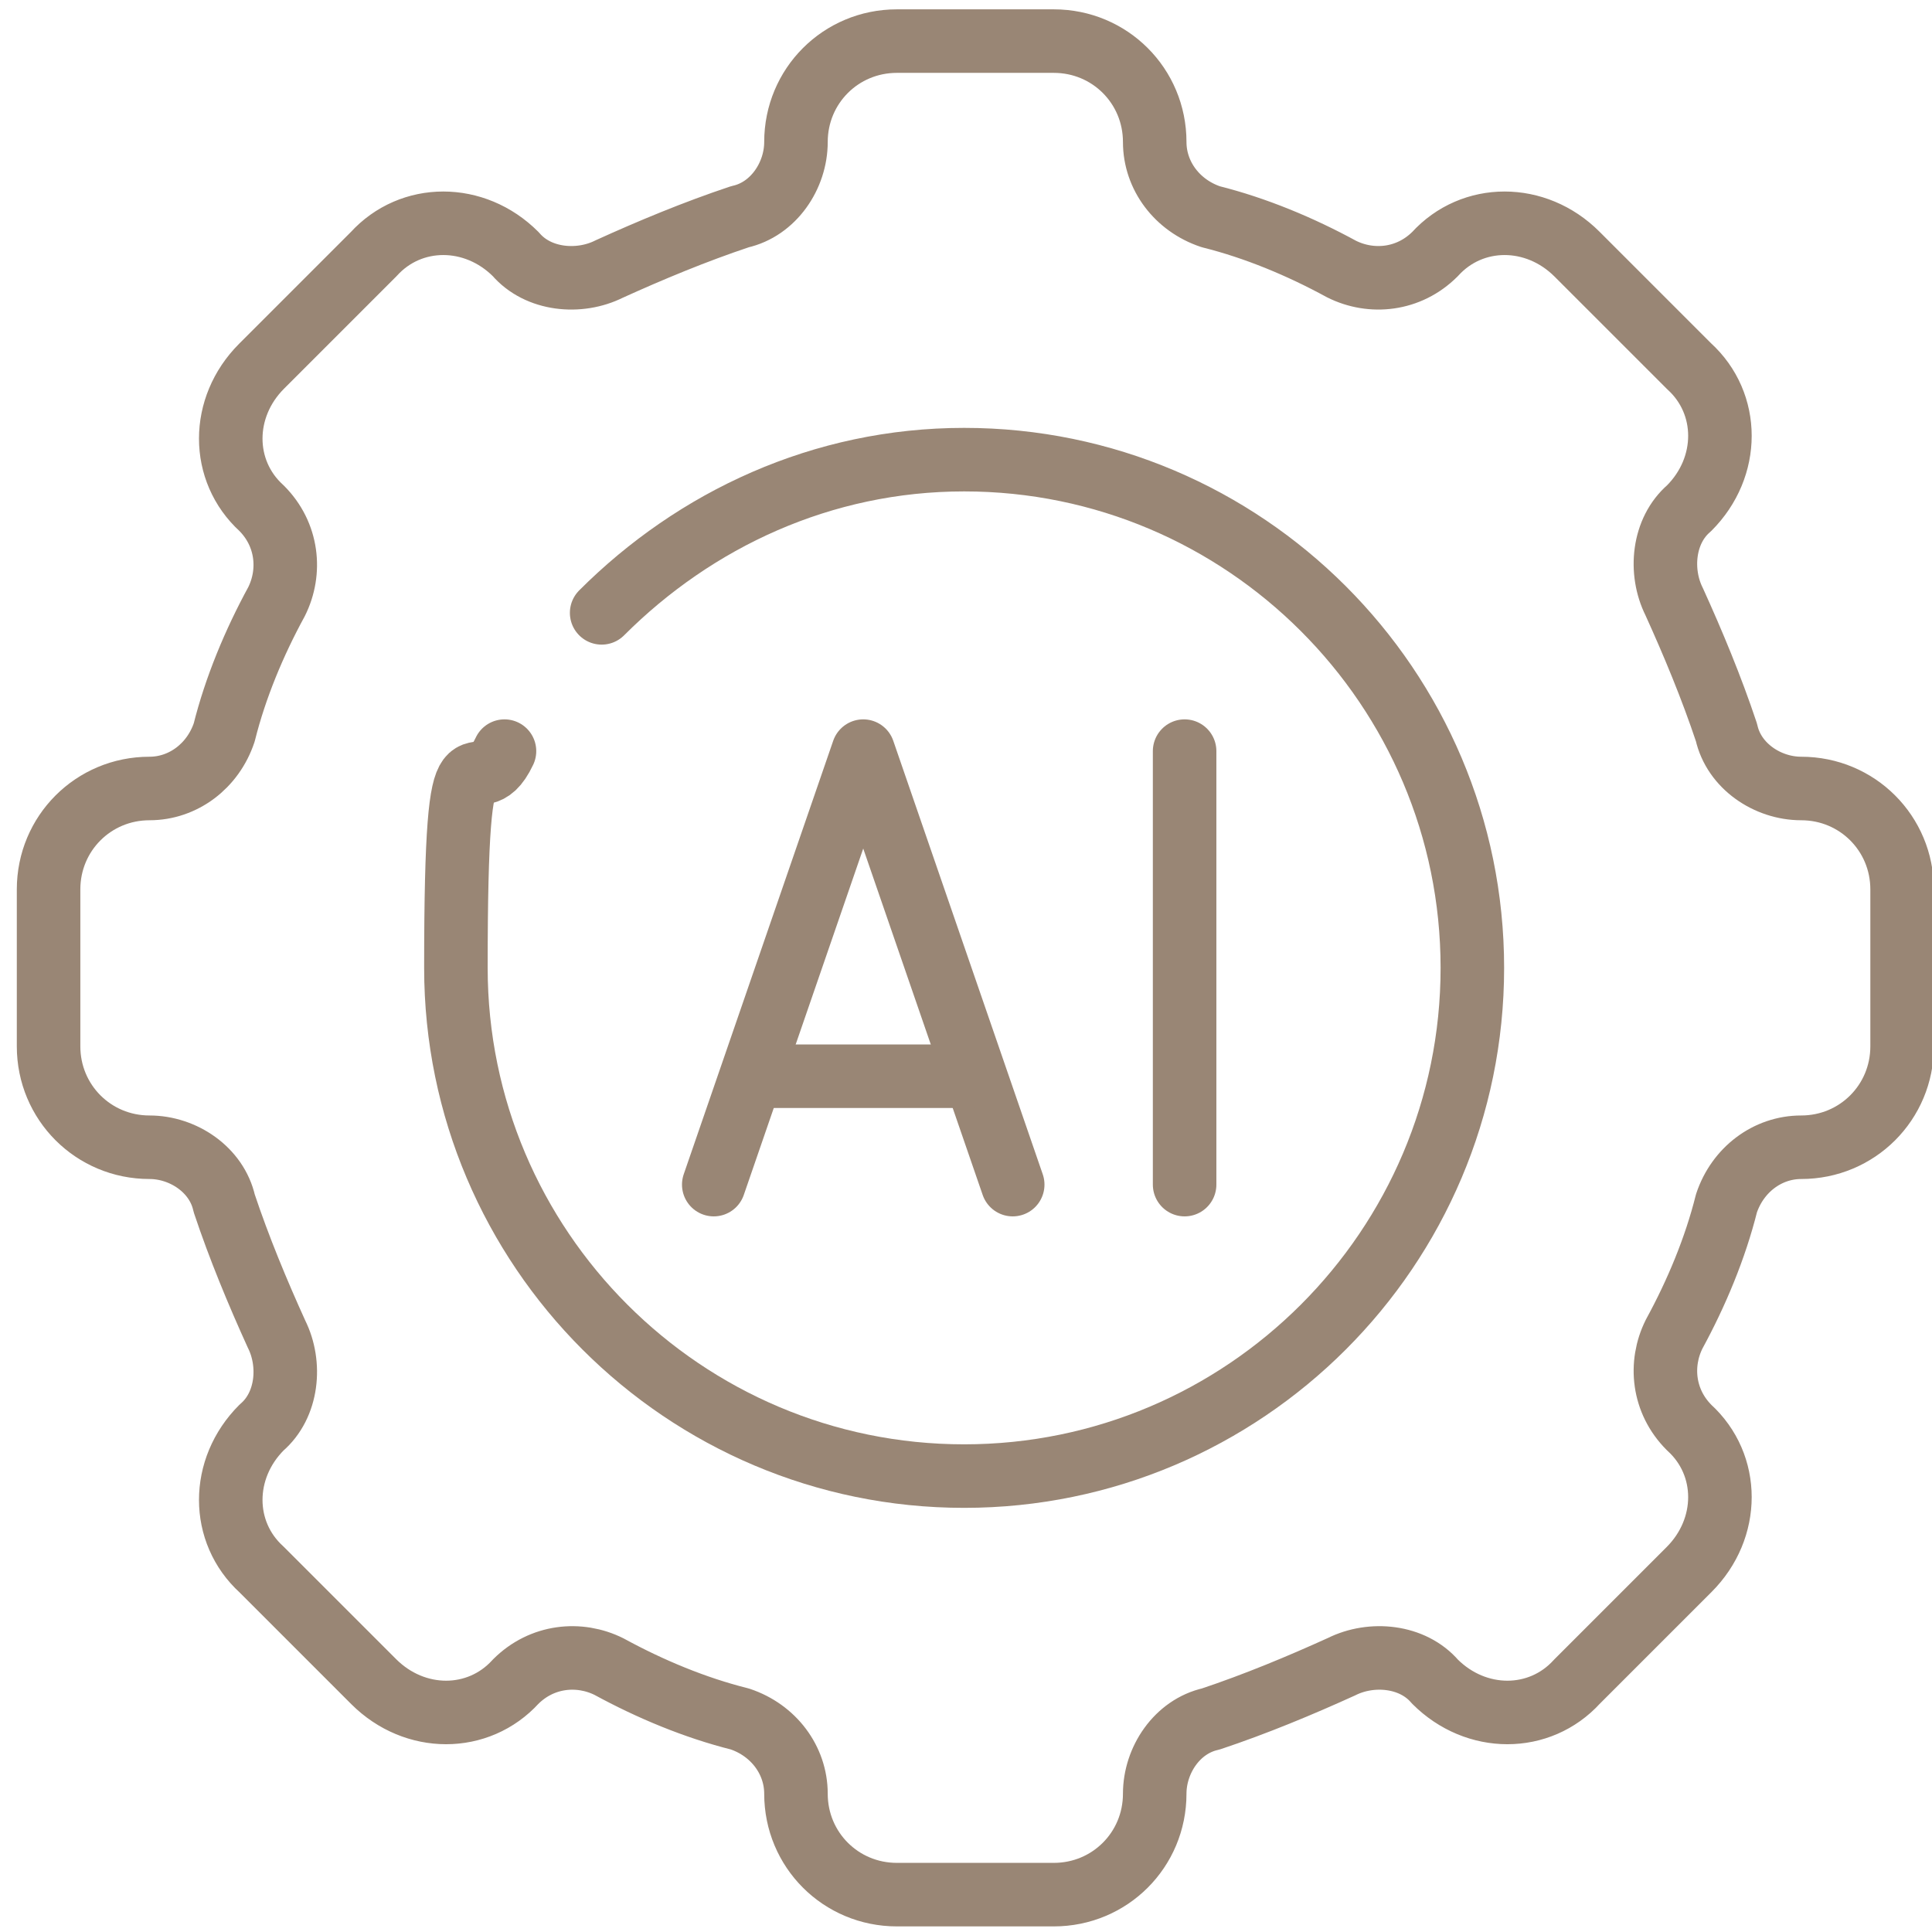 <?xml version="1.0" encoding="UTF-8"?>
<svg id="uuid-bc121dc9-4fa0-4e63-a34f-2ca5eb4aca05" data-name="Layer 2" xmlns="http://www.w3.org/2000/svg" viewBox="0 0 51.7 51.7">
  <g id="uuid-1373bd5c-422c-4ba7-a519-ce2649edfa1a" data-name="Text">
    <g>
      <g>
        <path d="m50.9,28v-4.2c0-1.5-1.2-2.7-2.7-2.7h0c-.9,0-1.8-.6-2-1.5-.4-1.2-.9-2.4-1.4-3.5-.4-.8-.3-1.9.4-2.5h0c1.1-1.1,1.1-2.8,0-3.8l-3-3c-1.1-1.1-2.8-1.1-3.8,0h0c-.7.7-1.7.8-2.5.4-1.1-.6-2.3-1.1-3.5-1.4-.9-.3-1.5-1.1-1.5-2h0c0-1.5-1.2-2.7-2.7-2.7h-4.2c-1.5,0-2.7,1.2-2.7,2.7h0c0,.9-.6,1.8-1.5,2-1.2.4-2.4.9-3.5,1.4-.8.4-1.9.3-2.5-.4h0c-1.1-1.1-2.8-1.1-3.8,0l-3,3c-1.1,1.1-1.1,2.8,0,3.8h0c.7.7.8,1.7.4,2.5-.6,1.1-1.1,2.3-1.4,3.5-.3.9-1.1,1.5-2,1.5h0c-1.5,0-2.7,1.2-2.7,2.7v4.2c0,1.5,1.2,2.7,2.7,2.7h0c.9,0,1.8.6,2,1.5.4,1.2.9,2.4,1.4,3.5.4.8.3,1.9-.4,2.5h0c-1.1,1.1-1.1,2.8,0,3.8l3,3c1.1,1.1,2.8,1.1,3.8,0h0c.7-.7,1.7-.8,2.5-.4,1.1.6,2.3,1.1,3.5,1.4.9.3,1.5,1.1,1.5,2h0c0,1.5,1.2,2.7,2.7,2.7h4.2c1.5,0,2.7-1.2,2.7-2.7h0c0-.9.6-1.8,1.5-2,1.2-.4,2.4-.9,3.5-1.4.8-.4,1.9-.3,2.5.4h0c1.1,1.1,2.8,1.1,3.8,0l3-3c1.1-1.1,1.1-2.8,0-3.8h0c-.7-.7-.8-1.7-.4-2.5.6-1.1,1.1-2.3,1.4-3.5.3-.9,1.1-1.5,2-1.5h0c1.5,0,2.7-1.2,2.7-2.7Z" fill="none" stroke="#998675" stroke-linecap="round" stroke-linejoin="round" stroke-width="1.7"/>
        <path d="m16.1,16.4c2.5-2.5,5.9-4.1,9.7-4.1,7.5,0,13.6,6.1,13.6,13.6s-6.1,13.6-13.6,13.6-13.6-6.1-13.6-13.6.5-4.1,1.3-5.8" fill="none" stroke="#998675" stroke-linecap="round" stroke-linejoin="round" stroke-width="1.7"/>
      </g>
      <g>
        <polyline points="27.1 31.7 23.1 20.1 19.1 31.7" fill="none" stroke="#998675" stroke-linecap="round" stroke-linejoin="round" stroke-width="1.7"/>
        <line x1="31.7" y1="20.1" x2="31.7" y2="31.7" fill="none" stroke="#998675" stroke-linecap="round" stroke-linejoin="round" stroke-width="1.7"/>
        <line x1="26" y1="28.8" x2="20.2" y2="28.8" fill="none" stroke="#998675" stroke-linecap="round" stroke-linejoin="round" stroke-width="1.7"/>
      </g>
    </g>
  </g>
</svg>